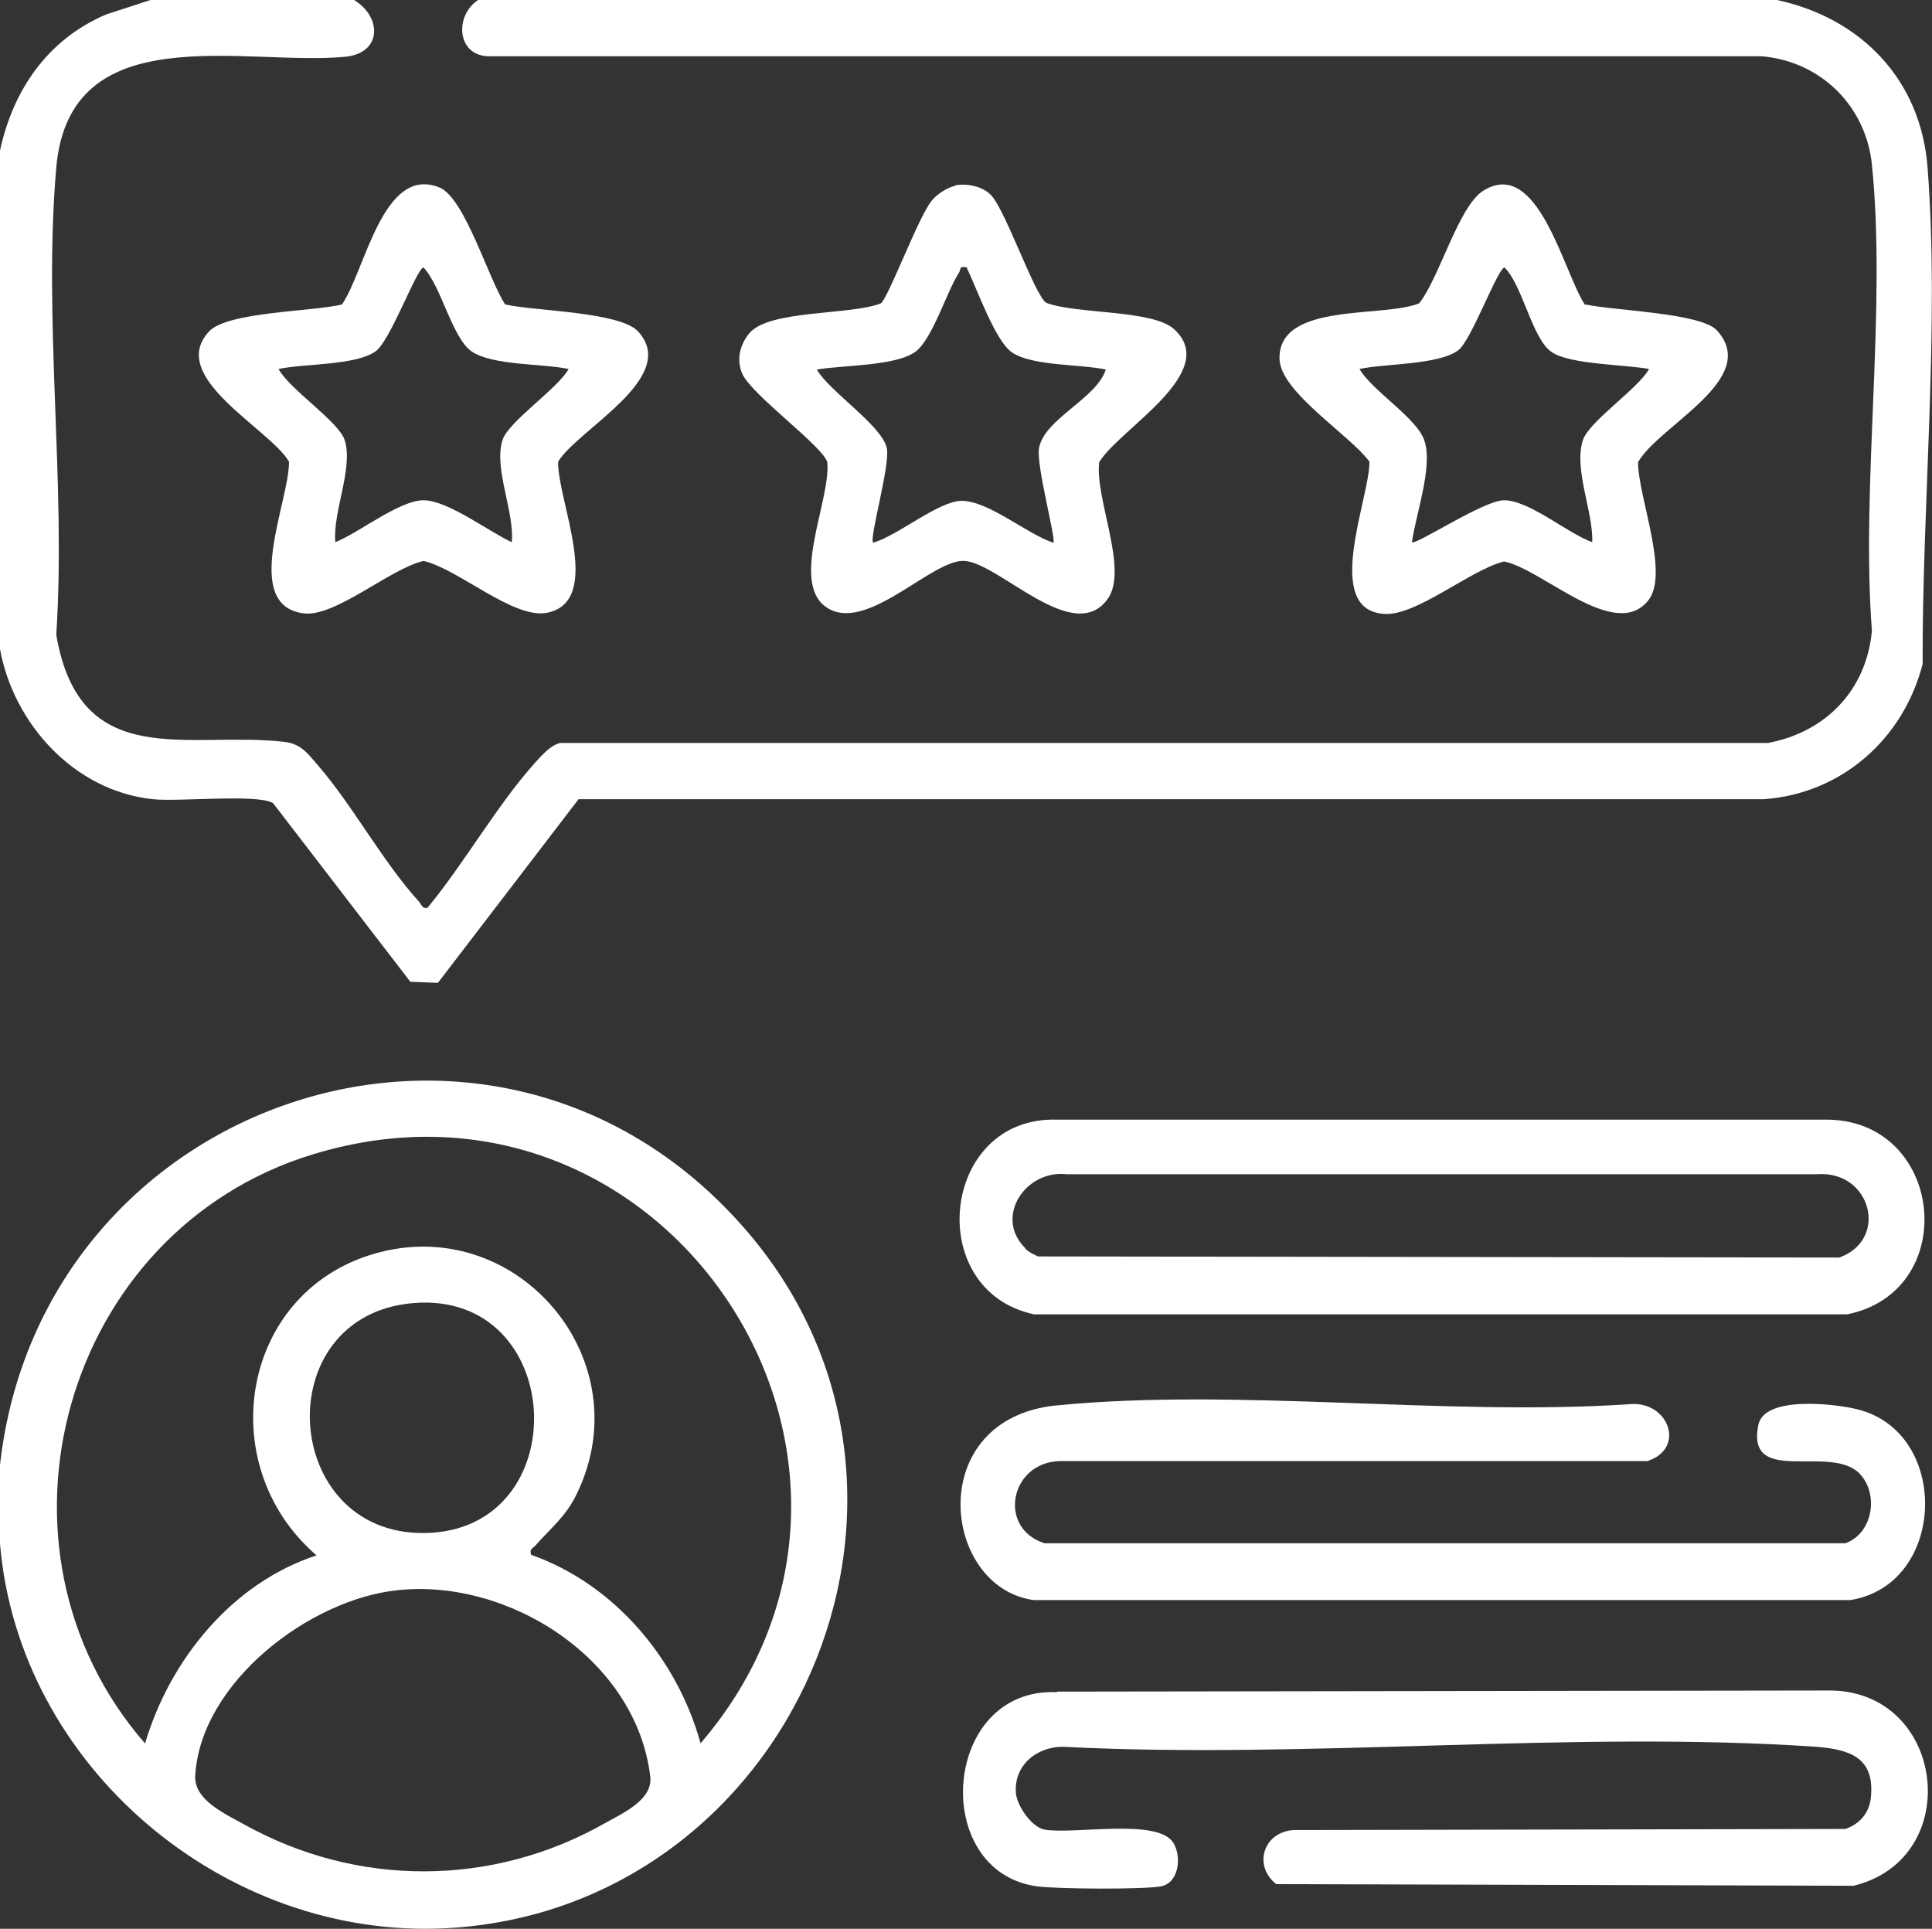 <?xml version="1.0" encoding="UTF-8"?>
<svg id="Layer_1" data-name="Layer 1" xmlns="http://www.w3.org/2000/svg" viewBox="0 0 35.03 34.97">
  <rect x="0" y="0" width="35.03" height="34.97" fill="#333333" stroke="none"/>
  <defs>
    <style>
      .cls-1 {
        fill: #fff;
      }
    </style>
  </defs>
  <path class="cls-1" d="M6.42,0c.51.31.51.97-.17,1.03-1.82.17-4.99-.75-5.23,2.01s.18,5.73,0,8.47c.43,2.51,2.4,1.74,4.13,1.94.3.03.43.21.61.42.64.74,1.17,1.74,1.83,2.47.05.05.06.14.16.12.67-.81,1.26-1.86,1.95-2.63.12-.13.28-.32.46-.36h21.9c1.05-.2,1.78-.96,1.88-2.03-.2-2.7.27-5.8,0-8.46-.11-1.06-.93-1.87-2-1.96H8.84c-.57-.03-.59-.75-.17-1.02h23.55c1.53.33,2.61,1.45,2.73,3.04.22,2.87-.1,6.11-.09,9-.35,1.36-1.47,2.35-2.88,2.45H10.49s-2.55,3.33-2.55,3.33l-.5-.02-2.49-3.24c-.29-.17-1.7-.02-2.18-.07-1.42-.15-2.52-1.36-2.77-2.72V2.73C.24,1.62.87.71,1.93.26l.8-.26h3.69Z"/>
  <path class="cls-1" d="M0,27.99v-1.43c.75-6.71,9.06-9.47,13.55-4.23,4.11,4.8.78,12.3-5.46,12.63-4.02.21-7.75-2.93-8.09-6.97ZM12.7,31.61c4.35-5.06-.6-12.65-7.03-10.68-4.52,1.38-6.14,7.12-3.04,10.68.45-1.52,1.58-2.91,3.11-3.41-1.92-1.65-1.37-4.86,1.16-5.5s4.72,1.98,3.56,4.38c-.2.42-.47.62-.76.95-.05.05-.1.05-.07.16,1.51.53,2.65,1.89,3.07,3.41ZM7.36,23.64c-2.55.35-2.22,4.31.46,4.15s2.42-4.53-.46-4.15ZM7.22,28.83c-1.6.16-3.58,1.67-3.68,3.36-.03.44.53.69.89.89,2.05,1.14,4.5,1.13,6.53-.02.34-.19.88-.43.83-.85-.25-2.11-2.54-3.59-4.57-3.38Z"/>
  <path class="cls-1" d="M19.17,20.3h13.9c2.18-.04,2.51,3.11.42,3.53h-14.74c-2.02-.43-1.69-3.6.42-3.53ZM18.59,22.64c.06.06.15.1.23.14l14.53.02c.91-.33.57-1.59-.41-1.51h-13.59c-.76-.09-1.33.78-.76,1.34Z"/>
  <path class="cls-1" d="M19.17,30.67l13.97-.02c2.13-.03,2.51,3.04.47,3.54l-10.47-.03c-.42-.33-.24-.94.31-.98l10.01-.02c.26-.09.43-.29.46-.56.08-.73-.37-.88-.99-.93-4.43-.3-9.19.23-13.66,0-.48,0-.89.34-.85.84.02.23.28.61.51.66.52.1,2.08-.22,2.35.25.15.26.09.72-.23.78s-1.88.05-2.25,0c-1.95-.27-1.72-3.61.36-3.52Z"/>
  <path class="cls-1" d="M19.17,25.48c3.29-.32,7.02.2,10.36-.02.72-.08,1.05.8.34,1.03h-10.65c-.91.02-1.14,1.22-.28,1.49h14.52c.5-.18.61-.89.26-1.26-.53-.55-2.06.24-1.84-.88.1-.54,1.39-.39,1.79-.29,1.7.41,1.63,3.18-.12,3.46h-14.81c-1.67-.23-2-3.29.42-3.53Z"/>
  <path class="cls-1" d="M28.75,5.52c.48.11,2.09.15,2.38.47.8.88-1.05,1.72-1.43,2.39,0,.62.57,2.01.19,2.5-.6.77-1.93-.57-2.62-.7-.61.15-1.6,1-2.18.95-1.12-.08-.25-2.11-.26-2.76-.35-.48-1.6-1.25-1.63-1.85-.04-1.05,1.87-.75,2.53-1.02.37-.46.71-1.75,1.16-2.04,1-.63,1.46,1.49,1.85,2.07ZM29.9,6.69c-.42-.08-1.45-.08-1.77-.31-.35-.24-.52-1.2-.85-1.53-.12,0-.61,1.34-.84,1.5-.36.27-1.34.24-1.79.34.23.4,1.06.9,1.18,1.31.15.47-.16,1.33-.23,1.83.07.06,1.3-.76,1.67-.76.46,0,1.15.6,1.6.76.02-.55-.34-1.32-.17-1.85.11-.34,1-.93,1.2-1.29Z"/>
  <path class="cls-1" d="M9.16,5.52c.52.12,2.08.13,2.41.49.76.83-1.09,1.77-1.45,2.36-.02.69.84,2.53-.2,2.74-.61.12-1.6-.79-2.24-.94-.61.14-1.61,1.03-2.18.95-1.13-.15-.25-2.04-.26-2.75-.35-.6-2.22-1.53-1.45-2.36.33-.36,1.89-.36,2.41-.49.42-.6.74-2.54,1.77-2.12.46.19.89,1.67,1.19,2.12ZM10.31,6.69c-.46-.1-1.39-.06-1.76-.32-.35-.24-.55-1.18-.87-1.52-.12,0-.6,1.33-.87,1.52-.37.26-1.3.22-1.76.32.2.37,1.09.95,1.2,1.29.16.51-.22,1.3-.17,1.85.43-.17,1.16-.76,1.6-.76s1.2.58,1.6.76c.05-.55-.33-1.33-.17-1.85.11-.34,1-.93,1.2-1.29Z"/>
  <path class="cls-1" d="M17.32,3.36c.22-.04.51.02.66.19.26.29.79,1.82.99,1.94.55.21,1.93.12,2.32.48.85.78-1,1.81-1.36,2.41-.08.66.53,1.93.16,2.47-.61.88-1.97-.64-2.6-.68-.57-.04-1.71,1.25-2.44.88-.78-.4.02-1.97-.05-2.67-.08-.29-1.36-1.21-1.54-1.6-.11-.25-.05-.52.12-.73.35-.44,1.84-.33,2.39-.55.13-.08.69-1.59.93-1.87.09-.11.29-.24.42-.26ZM17.54,4.85c-.16-.03-.11.02-.15.09-.23.35-.49,1.24-.81,1.45-.38.25-1.31.23-1.77.31.23.4,1.19,1.02,1.27,1.43.06.32-.32,1.62-.25,1.71.45-.13,1.18-.75,1.6-.76.5,0,1.18.6,1.67.76.05-.07-.32-1.42-.26-1.72.1-.53,1.04-.89,1.21-1.42-.46-.1-1.33-.06-1.7-.31-.31-.21-.64-1.17-.82-1.53Z"/>
</svg>